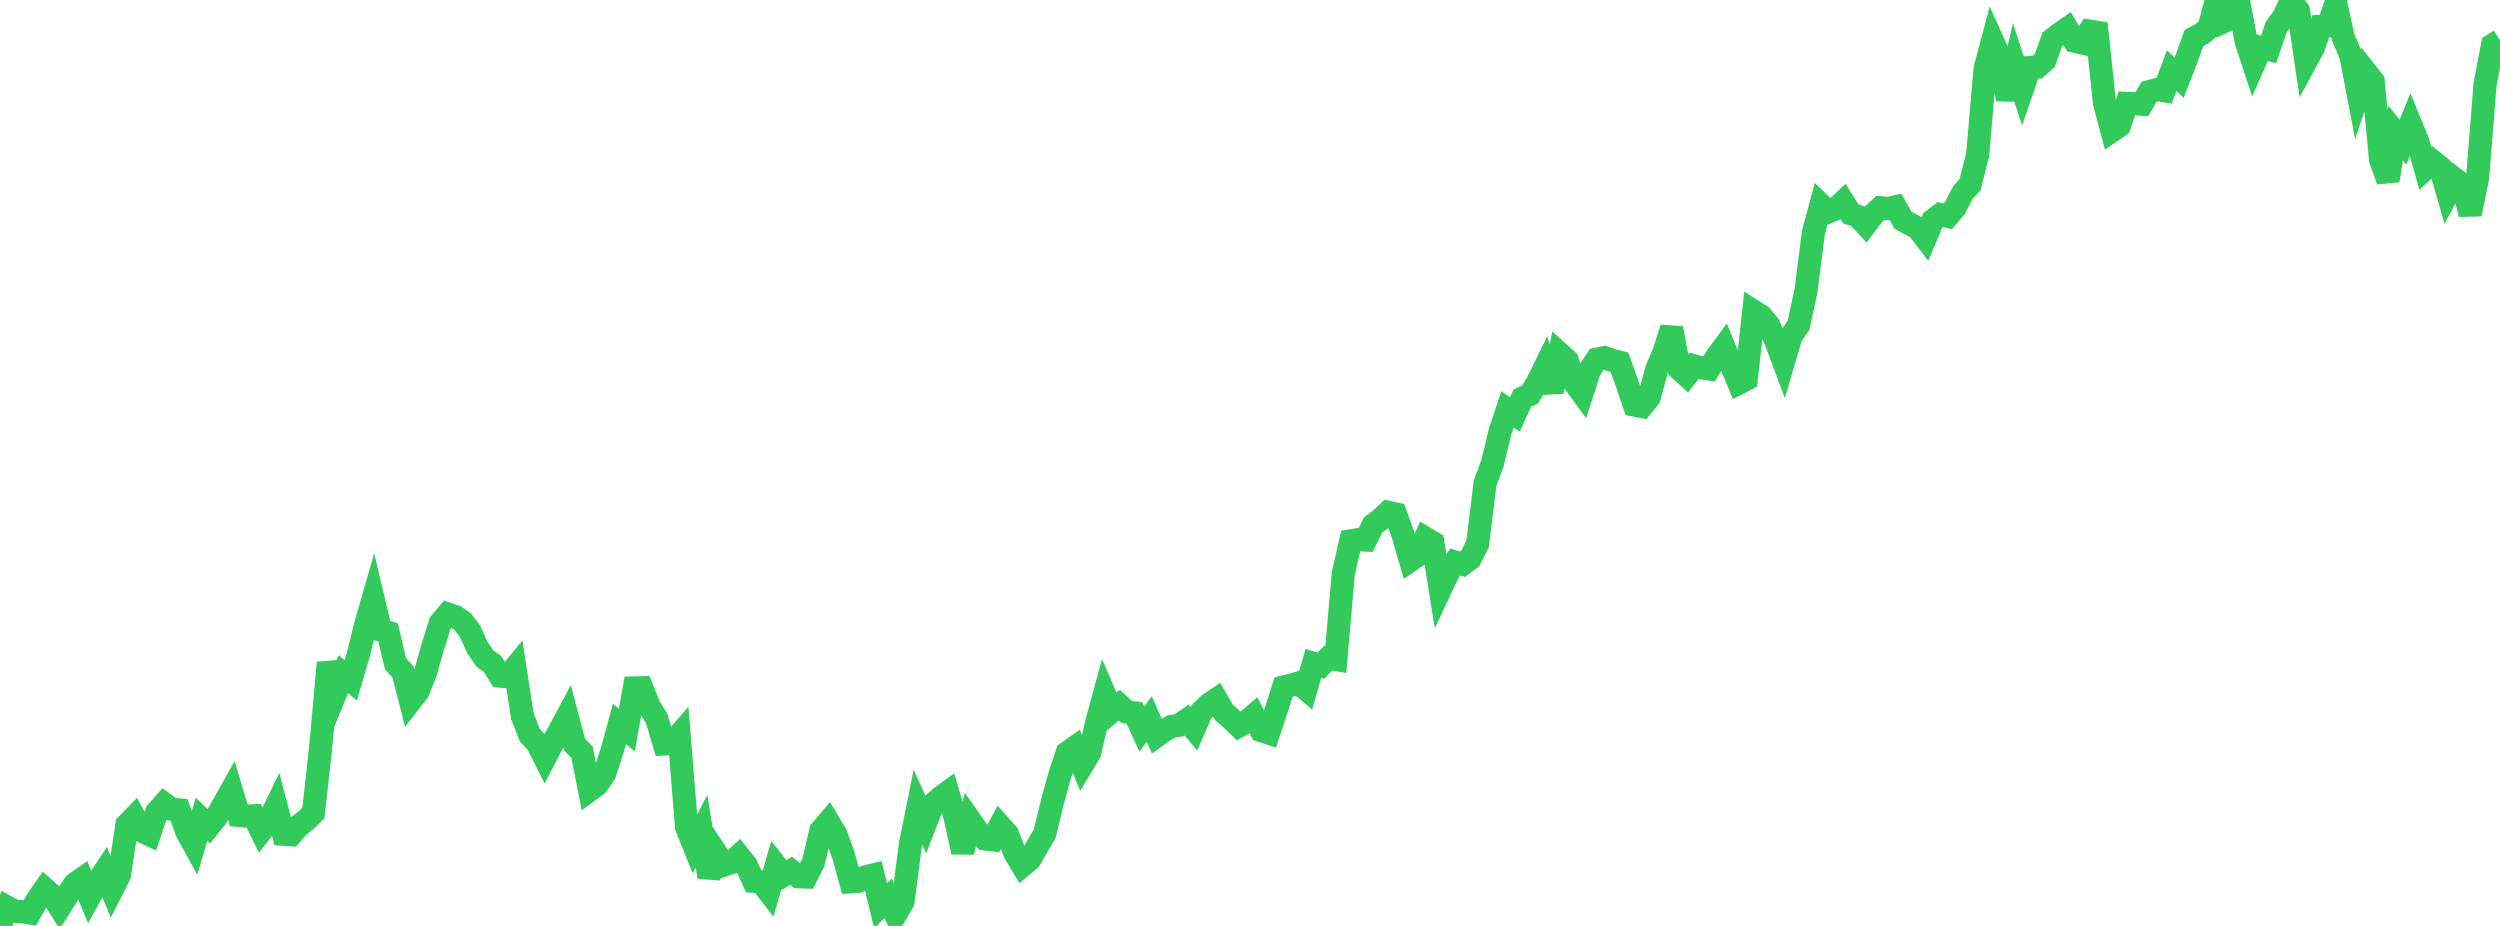 <?xml version="1.0" standalone="no"?>
<!DOCTYPE svg PUBLIC "-//W3C//DTD SVG 1.1//EN" "http://www.w3.org/Graphics/SVG/1.1/DTD/svg11.dtd">

<svg width="135" height="50" viewBox="0 0 135 50" preserveAspectRatio="none" 
  xmlns="http://www.w3.org/2000/svg"
  xmlns:xlink="http://www.w3.org/1999/xlink">


<polyline points="0.0, 50.0 0.403, 48.993 0.806, 49.212 1.209, 49.23 1.612, 49.298 2.015, 48.59 2.418, 48.003 2.821, 48.365 3.224, 48.999 3.627, 48.354 4.03, 47.737 4.433, 47.455 4.836, 48.418 5.239, 47.684 5.642, 47.072 6.045, 48.056 6.448, 47.265 6.851, 44.542 7.254, 44.128 7.657, 44.881 8.06, 45.069 8.463, 43.857 8.866, 43.403 9.269, 43.696 9.672, 43.735 10.075, 44.885 10.478, 45.618 10.881, 44.241 11.284, 44.628 11.687, 44.127 12.09, 43.408 12.493, 42.69 12.896, 44.034 13.299, 44.07 13.701, 44.05 14.104, 44.875 14.507, 44.363 14.91, 43.529 15.313, 45.051 15.716, 45.077 16.119, 44.604 16.522, 44.293 16.925, 43.903 17.328, 40.236 17.731, 35.784 18.134, 37.393 18.537, 36.407 18.94, 36.742 19.343, 35.373 19.746, 33.74 20.149, 32.337 20.552, 34.03 20.955, 34.146 21.358, 35.841 21.761, 36.279 22.164, 37.861 22.567, 37.345 22.97, 36.345 23.373, 34.92 23.776, 33.64 24.179, 33.159 24.582, 33.296 24.985, 33.568 25.388, 34.103 25.791, 34.992 26.194, 35.572 26.597, 35.856 27.0, 36.504 27.403, 36.545 27.806, 36.057 28.209, 38.675 28.612, 39.698 29.015, 40.134 29.418, 40.937 29.821, 40.161 30.224, 39.437 30.627, 38.686 31.03, 40.209 31.433, 40.626 31.836, 42.675 32.239, 42.38 32.642, 41.794 33.045, 40.576 33.448, 39.095 33.851, 39.423 34.254, 37.149 34.657, 37.137 35.06, 38.156 35.463, 38.799 35.866, 40.172 36.269, 40.152 36.672, 39.691 37.075, 44.671 37.478, 45.667 37.881, 44.887 38.284, 47.357 38.687, 46.097 39.09, 46.715 39.493, 46.578 39.896, 46.213 40.299, 46.725 40.701, 47.594 41.104, 47.627 41.507, 48.146 41.91, 46.753 42.313, 47.266 42.716, 47.025 43.119, 47.341 43.522, 47.358 43.925, 46.564 44.328, 44.852 44.731, 44.38 45.134, 45.049 45.537, 46.152 45.94, 47.617 46.343, 47.589 46.746, 47.347 47.149, 47.251 47.552, 48.907 47.955, 48.511 48.358, 49.383 48.761, 48.692 49.164, 45.594 49.567, 43.583 49.97, 44.474 50.373, 43.441 50.776, 43.073 51.179, 42.782 51.582, 44.156 51.985, 46.011 52.388, 44.302 52.791, 44.876 53.194, 45.303 53.597, 45.35 54.0, 44.59 54.403, 45.043 54.806, 46.075 55.209, 46.743 55.612, 46.408 56.015, 45.695 56.418, 45.013 56.821, 43.337 57.224, 41.87 57.627, 40.648 58.03, 40.364 58.433, 41.329 58.836, 40.664 59.239, 38.956 59.642, 37.476 60.045, 38.41 60.448, 38.077 60.851, 38.454 61.254, 38.495 61.657, 39.37 62.06, 38.828 62.463, 39.736 62.866, 39.448 63.269, 39.226 63.672, 39.161 64.075, 38.88 64.478, 39.355 64.881, 38.43 65.284, 38.035 65.687, 37.765 66.09, 38.464 66.493, 38.821 66.896, 39.208 67.299, 38.991 67.701, 38.643 68.104, 39.45 68.507, 39.581 68.91, 38.369 69.313, 37.096 69.716, 36.998 70.119, 36.884 70.522, 37.22 70.925, 35.821 71.328, 35.945 71.731, 35.539 72.134, 35.61 72.537, 30.977 72.94, 29.205 73.343, 29.144 73.746, 29.162 74.149, 28.345 74.552, 28.044 74.955, 27.665 75.358, 27.753 75.761, 28.877 76.164, 30.258 76.567, 29.98 76.97, 29.061 77.373, 29.301 77.776, 31.831 78.179, 30.974 78.582, 30.349 78.985, 30.469 79.388, 30.17 79.791, 29.366 80.194, 26.095 80.597, 25.009 81.0, 23.32 81.403, 22.106 81.806, 22.379 82.209, 21.495 82.612, 21.31 83.015, 20.672 83.418, 19.848 83.821, 21.145 84.224, 19.098 84.627, 19.462 85.03, 20.682 85.433, 21.231 85.836, 19.991 86.239, 19.391 86.642, 19.311 87.045, 19.458 87.448, 19.558 87.851, 20.672 88.254, 21.874 88.657, 21.95 89.06, 21.453 89.463, 19.942 89.866, 18.994 90.269, 17.723 90.672, 19.91 91.075, 20.278 91.478, 19.755 91.881, 19.867 92.284, 19.925 92.687, 19.284 93.09, 18.736 93.493, 19.728 93.896, 20.688 94.299, 20.48 94.701, 16.812 95.104, 17.066 95.507, 17.555 95.91, 18.445 96.313, 19.525 96.716, 18.152 97.119, 17.574 97.522, 15.708 97.925, 12.548 98.328, 11.059 98.731, 11.445 99.134, 11.277 99.537, 10.898 99.94, 11.542 100.343, 11.688 100.746, 12.126 101.149, 11.588 101.552, 11.221 101.955, 11.264 102.358, 11.17 102.761, 11.893 103.164, 12.113 103.567, 12.324 103.97, 12.851 104.373, 11.896 104.776, 11.587 105.179, 11.68 105.582, 11.211 105.985, 10.417 106.388, 9.964 106.791, 8.362 107.194, 3.716 107.597, 2.204 108.0, 3.092 108.403, 5.363 108.806, 3.587 109.209, 4.818 109.612, 3.649 110.015, 3.624 110.418, 3.267 110.821, 2.14 111.224, 1.826 111.627, 1.546 112.03, 2.224 112.433, 2.316 112.836, 1.68 113.239, 1.746 113.642, 5.551 114.045, 7.067 114.448, 6.792 114.851, 5.582 115.254, 5.597 115.657, 5.626 116.06, 4.945 116.463, 4.838 116.866, 4.902 117.269, 3.814 117.672, 4.194 118.075, 3.166 118.478, 2.052 118.881, 1.836 119.284, 1.515 119.687, 0.0 120.09, 1.163 120.493, 0.979 120.896, 0.156 121.299, 2.26 121.701, 3.475 122.104, 2.564 122.507, 2.665 122.91, 1.472 123.313, 0.92 123.716, 0.07 124.119, 0.582 124.522, 3.312 124.925, 2.569 125.328, 1.416 125.731, 1.39 126.134, 0.197 126.537, 2.035 126.94, 2.969 127.343, 5.062 127.746, 3.87 128.149, 4.379 128.552, 8.635 128.955, 9.745 129.358, 7.18 129.761, 7.675 130.164, 6.684 130.567, 7.67 130.97, 9.096 131.373, 8.715 131.776, 9.038 132.179, 10.436 132.582, 9.68 132.985, 9.988 133.388, 11.561 133.791, 9.604 134.194, 4.537 134.597, 2.436 135.0, 2.177" fill="none" stroke="#32ca5b" stroke-width="1.25"/>

</svg>